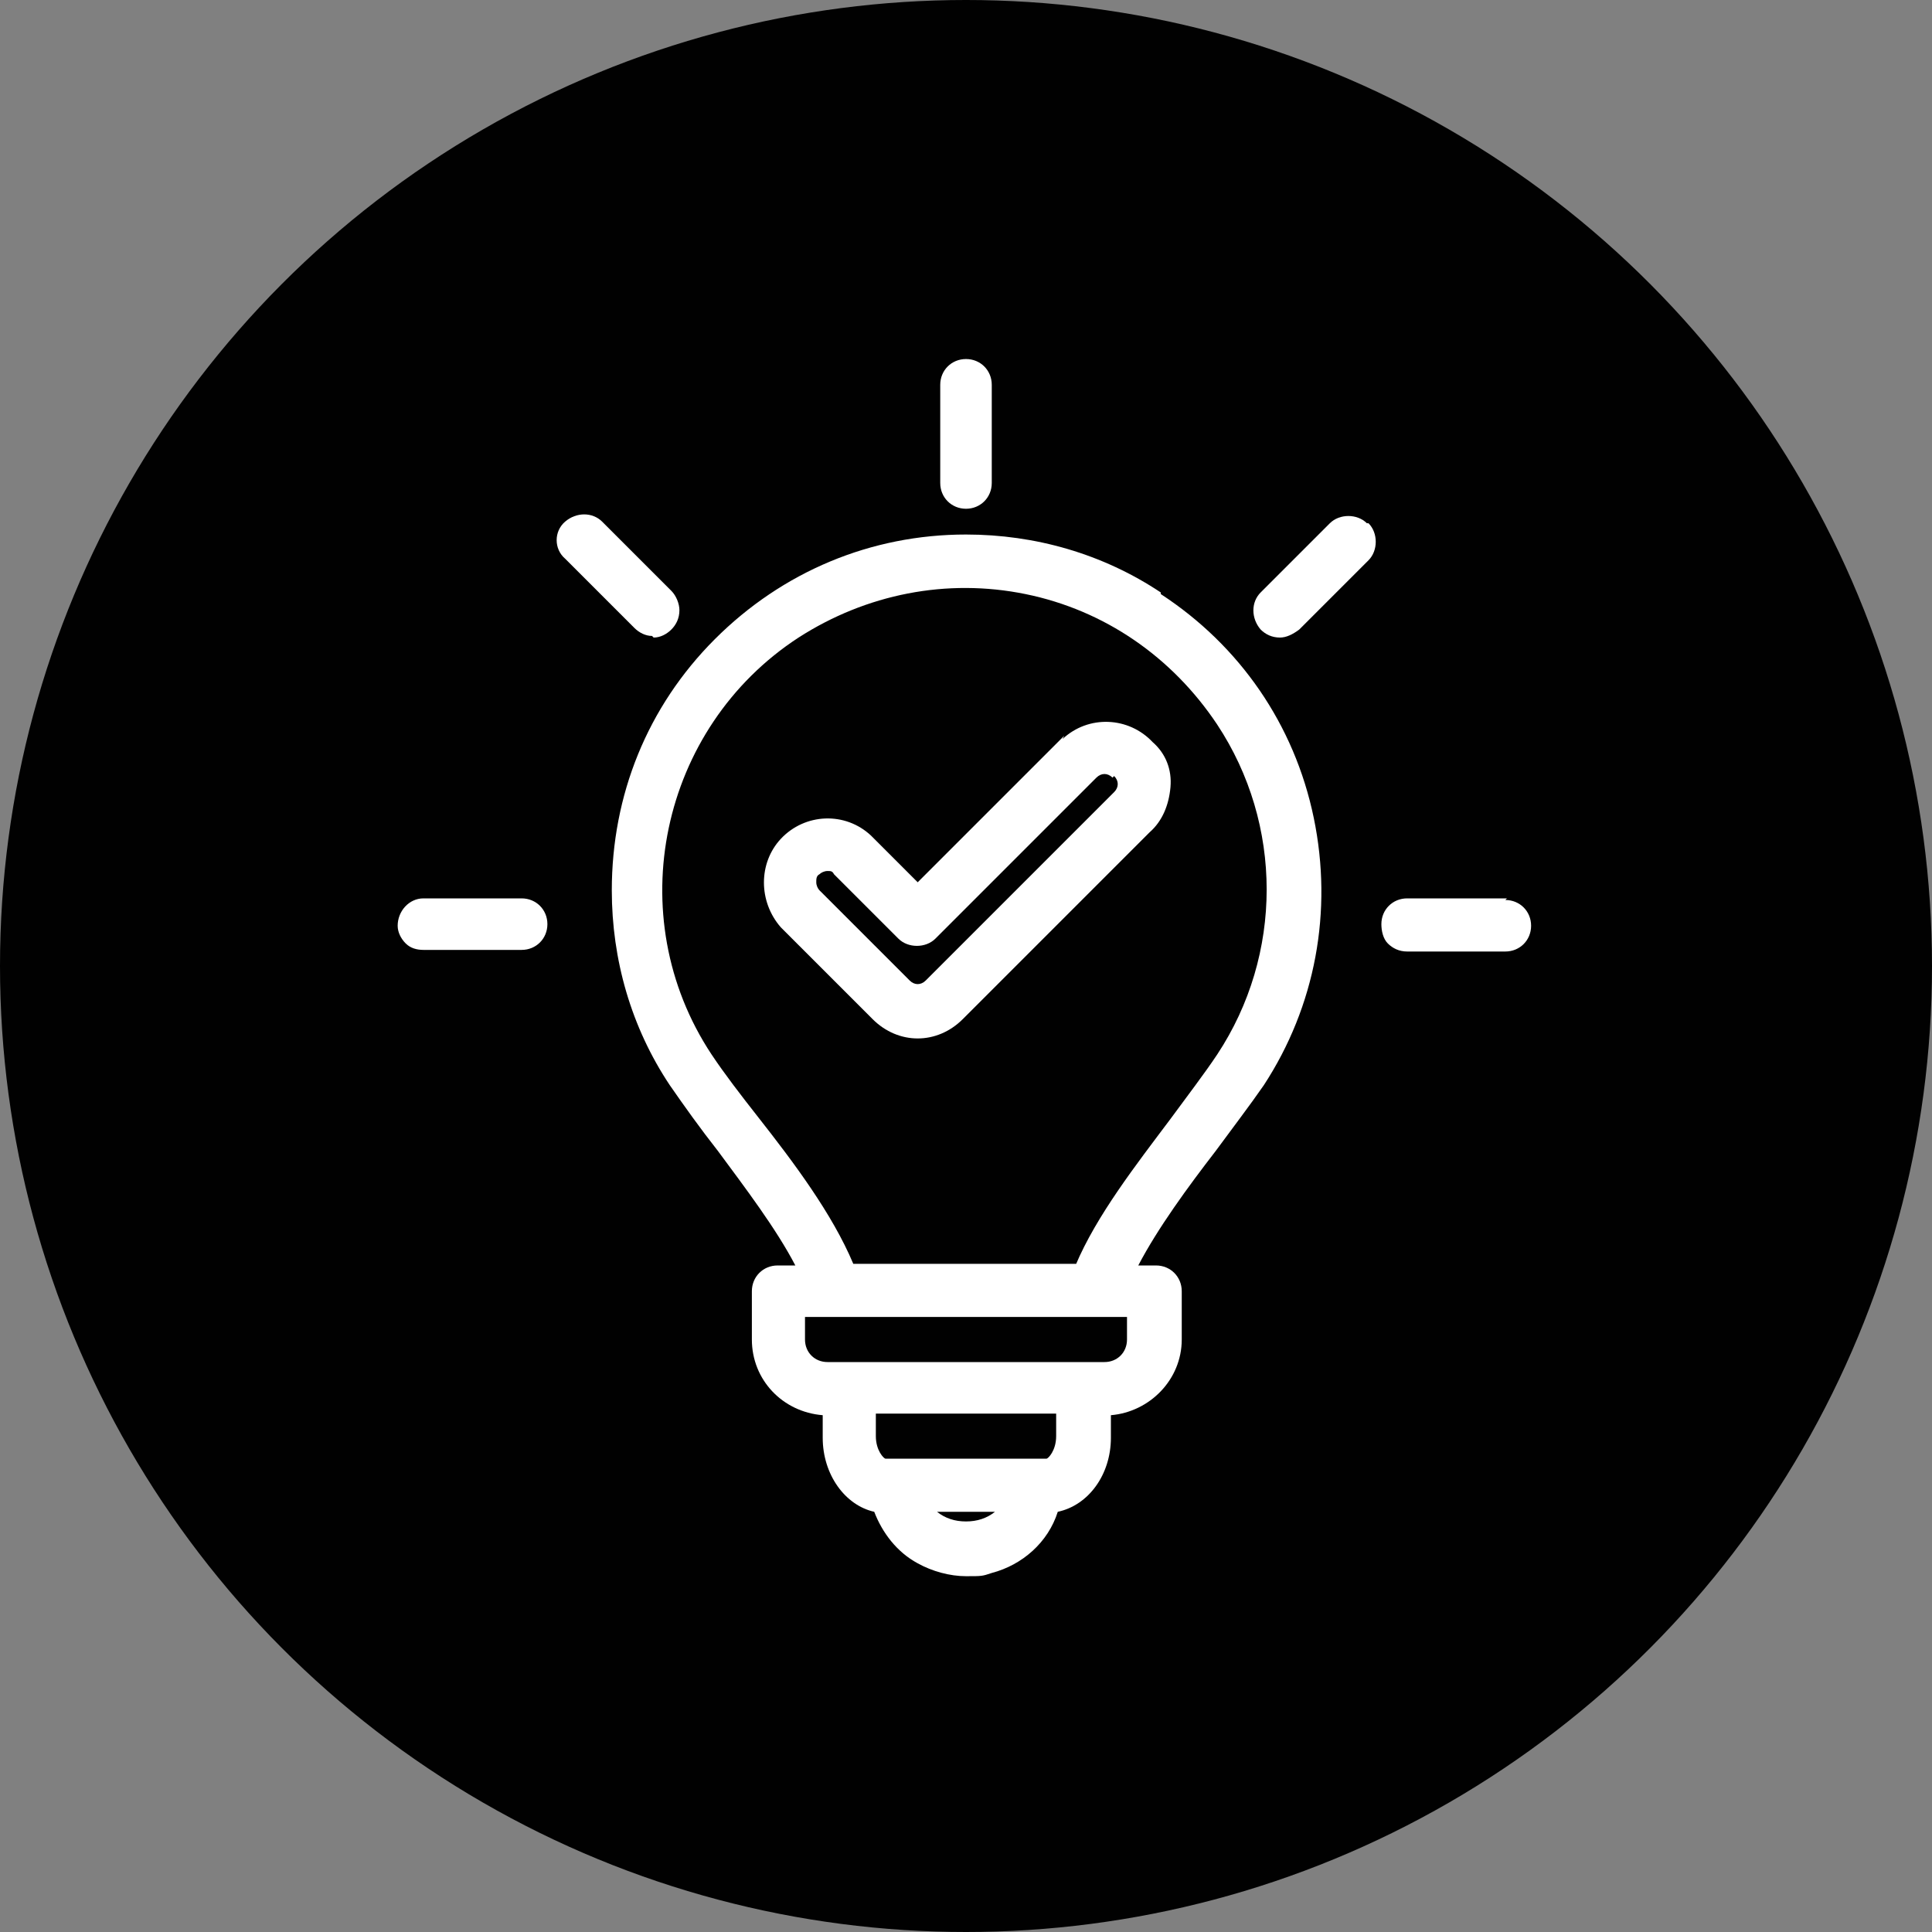 <?xml version="1.0" encoding="UTF-8"?>
<svg id="Layer_1" xmlns="http://www.w3.org/2000/svg" version="1.1" viewBox="0 0 120 120">
  <rect x="0" y="0" width="120" height="120" fill="#808080" stroke="none"/>
  <!-- Generator: Adobe Illustrator 29.0.1, SVG Export Plug-In . SVG Version: 2.1.0 Build 192)  -->
  <defs>
    <style>
      .st0 {
        fill: #010101;
      }

      .st1 {
        fill: #fff;
      }
    </style>
  </defs>
  <circle class="st0" cx="60" cy="60" r="60"/>
  <g>
    <path class="st1" d="M32.5,55.8h-6.2c-.9,0-1.6.8-1.6,1.7,0,.4.2.8.5,1.1.3.3.7.4,1.1.4s0,0,0,0h6.1c.9,0,1.6-.7,1.6-1.6,0-.9-.7-1.6-1.6-1.6Z"/>
    <path class="st1" d="M60,31.6c.9,0,1.6-.7,1.6-1.6v-6.1c0-.9-.7-1.6-1.6-1.6s-1.6.7-1.6,1.6v6.1c0,.9.7,1.6,1.6,1.6Z"/>
    <path class="st1" d="M40.6,39.6c.4,0,.8-.2,1.1-.5.3-.3.5-.7.5-1.2,0-.4-.2-.9-.5-1.2l-4.3-4.3c-.6-.6-1.6-.6-2.3,0-.7.6-.7,1.7,0,2.3l4.3,4.3c.3.3.7.5,1.1.5Z"/>
    <path class="st1" d="M72.1,36.8c-3.6-2.4-7.8-3.6-12.1-3.6-5.9,0-11.4,2.3-15.6,6.5-4.2,4.2-6.4,9.7-6.4,15.6,0,4.3,1.2,8.5,3.6,12.1.9,1.3,1.9,2.7,3,4.1,1.7,2.3,3.6,4.8,4.8,7.1h-1.1c-.9,0-1.6.7-1.6,1.6v3c0,2.5,1.9,4.5,4.4,4.7v1.4c0,2.3,1.4,4.2,3.2,4.6.5,1.3,1.4,2.5,2.7,3.2.9.5,2,.8,3,.8s1,0,1.6-.2c1.9-.5,3.5-1.9,4.1-3.8,1.9-.4,3.3-2.3,3.3-4.6v-1.4c2.4-.2,4.4-2.2,4.4-4.7v-3c0-.9-.7-1.6-1.6-1.6h-1.1c1.2-2.3,3.1-4.9,4.8-7.1,1.1-1.5,2.1-2.8,3-4.1,3.2-4.9,4.3-10.8,3.1-16.6-1.2-5.8-4.6-10.7-9.5-13.9ZM61.8,93.9c-.5.4-1.1.6-1.8.6h0c-.7,0-1.3-.2-1.8-.6h3.5ZM65.6,87.8v1.4c0,.9-.5,1.4-.6,1.4h-10c-.1,0-.6-.5-.6-1.4v-1.4h11.2ZM66.9,78.5h-13.9c-1.3-3.1-3.7-6.3-5.9-9.1-1.1-1.4-2.1-2.7-2.9-3.9-5.7-8.6-3.2-20.3,5.4-25.9,4.2-2.7,9.2-3.7,14.1-2.7,4.9,1,9.1,3.9,11.9,8.1,4.1,6.2,4.1,14.3,0,20.5-.8,1.2-1.8,2.5-2.9,4-2.1,2.8-4.6,6-5.9,9.1ZM70,83.2c0,.8-.6,1.4-1.4,1.4h-17.2c-.8,0-1.4-.6-1.4-1.4v-1.4h20v1.4Z"/>
    <path class="st1" d="M84.9,32.5c-.6-.6-1.7-.6-2.3,0l-4.3,4.3c-.6.6-.6,1.6,0,2.3.3.3.7.5,1.2.5h0c.4,0,.8-.2,1.2-.5l4.3-4.3c.6-.6.6-1.7,0-2.3h0Z"/>
    <path class="st1" d="M66.1,45.7c0,0-.1.1-.2.2l-8.9,8.9-2.9-2.9c-1.6-1.5-4.1-1.4-5.6.2-1.4,1.5-1.4,3.9,0,5.5l5.7,5.7c.8.8,1.8,1.2,2.8,1.2s2-.4,2.8-1.2l11.6-11.6c.8-.7,1.2-1.7,1.3-2.8s-.3-2.1-1.1-2.8c-1.5-1.6-4-1.7-5.6-.2ZM69.2,48.2c.3.3.3.7,0,1l-11.7,11.7c-.3.3-.7.3-1,0l-5.6-5.6c-.1-.1-.2-.3-.2-.5,0-.2,0-.4.2-.5.1-.1.3-.2.5-.2s.3,0,.4.2l4,4c.6.6,1.7.6,2.3,0l10-10c.3-.3.7-.3,1,0ZM69.7,49.7h0s0,0,0,0h0Z"/>
    <path class="st1" d="M93.6,55.8h-6.2c-.9,0-1.6.7-1.6,1.6,0,.4.1.9.4,1.2.3.3.7.5,1.2.5h6.1c.9,0,1.6-.7,1.6-1.6s-.7-1.6-1.6-1.6Z"/>
  </g>
</svg>
